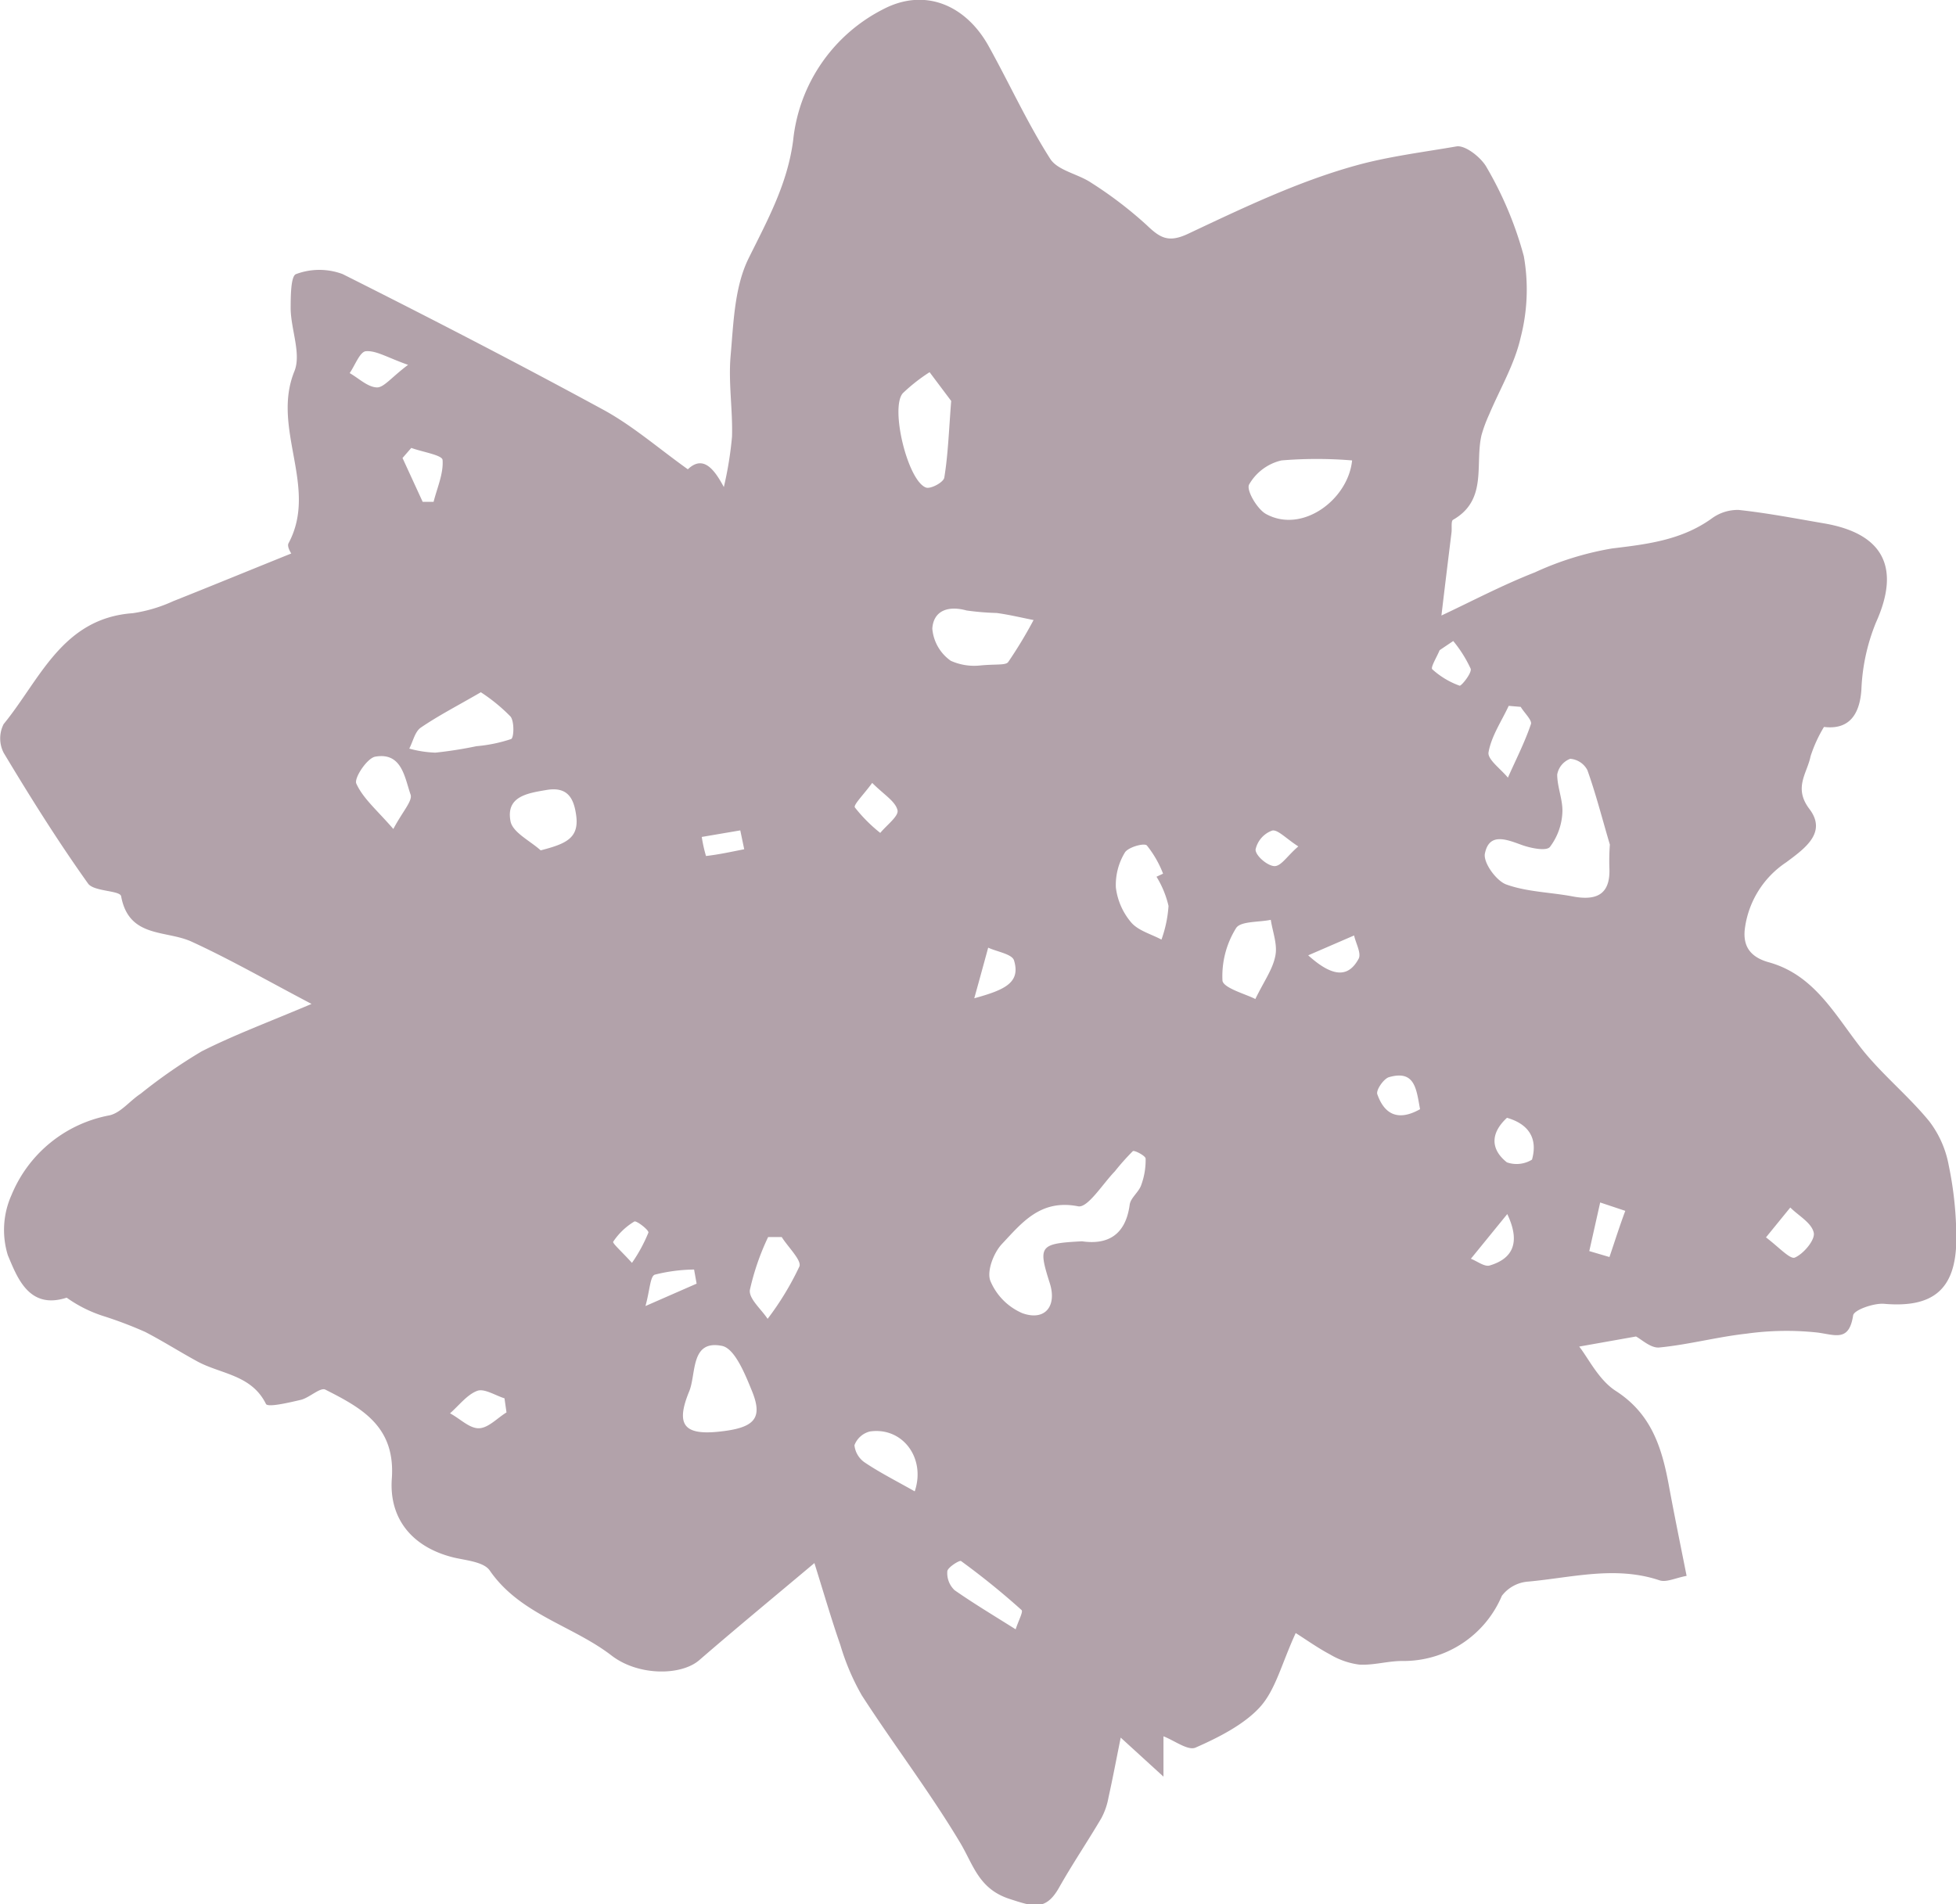 <svg xmlns="http://www.w3.org/2000/svg" viewBox="0 0 193.94 188.85"><defs><style>.cls-1{fill:#b2a2aa;}</style></defs><g id="レイヤー_2" data-name="レイヤー 2"><g id="レイヤー_1-2" data-name="レイヤー 1"><path class="cls-1" d="M28.88,54.89s-.44-.65-.28-1c3-5.57-1.73-11.37.59-17.07.69-1.71-.32-4.07-.37-6.14,0-1.22,0-3.33.54-3.5a6.59,6.59,0,0,1,4.61,0C42.66,31.54,51.29,36,59.81,40.63c2.92,1.59,5.49,3.84,8.39,5.91,1.56-1.49,2.67.09,3.57,1.76a35.62,35.62,0,0,0,.81-5c.08-2.65-.37-5.34-.14-8,.29-3.27.38-6.83,1.78-9.67,1.88-3.8,3.85-7.36,4.42-11.69a16.48,16.48,0,0,1,9-13.06C91.75-1.23,95.76.53,98,4.53c2.07,3.72,3.84,7.63,6.13,11.22.75,1.17,2.75,1.49,4.06,2.37a40,40,0,0,1,5.48,4.18c1.32,1.26,2.14,1.82,4.12.89,5.41-2.55,10.89-5.18,16.62-6.77,3.18-.89,6.63-1.32,10-1.9.87-.15,2.46,1.1,3,2.09a35.94,35.94,0,0,1,3.68,8.8,19,19,0,0,1-.32,8.08c-.6,2.65-2.06,5.1-3.13,7.64a14,14,0,0,0-.74,2c-.69,2.89.64,6.44-2.83,8.42-.21.12-.1.82-.15,1.25-.32,2.6-.64,5.2-1,8.24,2.93-1.37,6-3,9.27-4.28a30.24,30.24,0,0,1,7.65-2.37c3.51-.42,6.88-.83,9.85-2.95a4.35,4.35,0,0,1,2.69-.87c2.81.3,5.6.84,8.4,1.32,6,1,7.67,4.42,5.23,9.83a19.58,19.58,0,0,0-1.45,6.67c-.17,2.57-1.3,4-3.71,3.7a13.75,13.75,0,0,0-1.33,2.91c-.33,1.68-1.72,3.11-.12,5.22,1.79,2.35-.46,3.93-2.3,5.3A9.33,9.33,0,0,0,173,92.14c-.2,1.73.58,2.79,2.38,3.29,4.69,1.3,6.7,5.51,9.48,8.92,2,2.42,4.45,4.43,6.43,6.85a10.21,10.21,0,0,1,1.93,4.37,35.46,35.46,0,0,1,.75,7.54c-.09,4.84-2.4,6.6-7.15,6.19-1-.09-3,.6-3.08,1.15-.4,2.62-1.74,1.94-3.52,1.7a28.79,28.79,0,0,0-7.06.11c-2.89.32-5.74,1.09-8.63,1.37-.85.09-1.79-.82-2.32-1.09l-5.63,1c.91,1.15,1.93,3.31,3.63,4.4,3.49,2.25,4.54,5.54,5.23,9.21.55,3,1.15,5.91,1.79,9.13-1.1.2-2,.67-2.69.44-4.38-1.47-8.72-.26-13.05.13a3.6,3.6,0,0,0-2.58,1.41,10.58,10.58,0,0,1-9.89,6.46c-1.41,0-2.84.44-4.24.36a7.52,7.52,0,0,1-2.89-1c-1.23-.65-2.37-1.47-3.42-2.13-1.41,3.07-2,5.65-3.56,7.36s-4.09,3-6.37,4c-.75.33-2.09-.7-3.18-1.12l0,4-4.24-3.87c-.42,2.07-.78,4-1.21,5.93a6.89,6.89,0,0,1-.71,2.06c-1.36,2.31-2.87,4.54-4.19,6.88s-2.56,1.89-4.87,1.14c-3.14-1-3.63-3.44-5-5.69-3-5-6.53-9.62-9.69-14.51a23.32,23.32,0,0,1-2.13-5c-.84-2.4-1.55-4.85-2.57-8.12-4.19,3.52-7.84,6.53-11.42,9.63-1.81,1.56-6.05,1.57-8.68-.45-3.89-3-9.08-4.08-12.09-8.44-.58-.85-2.3-1-3.53-1.28-4.14-1-6.47-3.84-6.18-7.84.37-5.18-3-7-6.59-8.82-.49-.25-1.53.76-2.38,1-1.19.28-3.33.79-3.51.42-1.44-2.91-4.48-2.95-6.81-4.22-1.74-.95-3.39-2-5.16-2.92a40.3,40.3,0,0,0-4.1-1.56,13.14,13.14,0,0,1-3.69-1.84c-3.74,1.22-4.9-2-5.83-4.2a8.48,8.48,0,0,1,.37-6,13.1,13.1,0,0,1,9.7-7.88c1.13-.25,2-1.43,3.1-2.15A52.29,52.29,0,0,1,20,104.26c3.2-1.62,6.57-2.87,10.89-4.7-4.45-2.34-8.09-4.43-11.88-6.17-2.56-1.18-6.23-.33-7-4.51-.11-.59-2.71-.45-3.28-1.26C5.73,83.41,3,79.05.36,74.65a3.13,3.13,0,0,1,0-2.84c3.61-4.41,5.8-10.5,12.81-11a14.77,14.77,0,0,0,4-1.19C20.92,58.13,24.66,56.59,28.88,54.89Zm78.4,68.21c2.47.36,4.32-.55,4.73-3.63.09-.68.9-1.24,1.14-1.94a7.16,7.16,0,0,0,.44-2.63c0-.28-1.12-.86-1.27-.74a24.25,24.25,0,0,0-1.78,2c-1.21,1.25-2.69,3.65-3.64,3.47-3.74-.74-5.59,1.65-7.57,3.75-.81.87-1.5,2.67-1.14,3.63a6,6,0,0,0,3.18,3.22c2.26.81,3.45-.72,2.71-3C102.91,123.55,103.07,123.32,107.28,123.1Zm52.34-39.34c-.79-2.68-1.4-5.07-2.23-7.39a2.11,2.11,0,0,0-1.7-1.12,2.05,2.05,0,0,0-1.29,1.56c0,1.27.59,2.56.51,3.81A6.12,6.12,0,0,1,153.67,84c-.38.43-1.91.11-2.8-.21-1.51-.55-3.22-1.25-3.64.86-.18.88,1.11,2.69,2.11,3.06,2.07.75,4.39.77,6.6,1.19,2.38.45,3.77-.2,3.63-2.89A22.2,22.2,0,0,1,159.62,83.76Zm-65.31-44-2.14-2.85A17.33,17.33,0,0,0,89.51,39c-1.26,1.48.49,8.68,2.3,9.35.46.17,1.76-.52,1.82-1C94,45.1,94.08,42.73,94.31,39.78ZM71.06,142c3.71-.35,4.62-1.26,3.52-4-.69-1.7-1.72-4.28-3-4.53-3.16-.63-2.52,2.81-3.26,4.55C67,141.25,67.81,142.29,71.06,142ZM97.14,66c1.59-.16,2.56,0,2.82-.34a44,44,0,0,0,2.52-4.17c-1.21-.24-2.42-.53-3.65-.7a26.23,26.23,0,0,1-3-.25c-1.8-.5-3.27,0-3.39,1.8a4.34,4.34,0,0,0,1.83,3.19A5.65,5.65,0,0,0,97.14,66Zm36.92-20.34a42.46,42.46,0,0,0-7,0,5,5,0,0,0-3.21,2.39c-.3.55.8,2.45,1.69,2.93C129.13,52.94,133.66,49.55,134.06,45.68Zm-86.4,23c-2.31,1.34-4.2,2.31-5.94,3.5-.58.4-.77,1.37-1.14,2.08a11.15,11.15,0,0,0,2.59.4A41,41,0,0,0,47.24,74a14.9,14.9,0,0,0,3.44-.71c.28-.12.33-1.74-.06-2.23A17.3,17.3,0,0,0,47.66,68.64Zm67,18.29.66-.31a10.51,10.51,0,0,0-1.61-2.8c-.29-.27-1.88.19-2.18.71a6.17,6.17,0,0,0-.89,3.47,6.58,6.58,0,0,0,1.52,3.46c.7.82,2,1.16,3,1.7a12.15,12.15,0,0,0,.7-3.34A9.71,9.71,0,0,0,114.66,86.93Zm9.8,12.14c.89-1.83,1.76-3,2-4.35.21-1.1-.28-2.34-.46-3.52-1.19.25-3,.12-3.44.82a9,9,0,0,0-1.35,5.22C121.33,98,123.57,98.6,124.46,99.07ZM53.61,84.33c2.46-.64,3.83-1.18,3.52-3.46-.23-1.7-.84-2.88-2.93-2.53-1.9.32-4.06.64-3.58,3.11C50.84,82.56,52.56,83.38,53.61,84.33Zm23.9,38.35H76.16a24.57,24.57,0,0,0-1.81,5.25c-.11.87,1.13,1.9,1.76,2.86a28.76,28.76,0,0,0,3.15-5.19C79.51,125,78.14,123.68,77.51,122.68ZM39,82.21c.91-1.73,1.92-2.78,1.71-3.41-.59-1.69-.86-4.23-3.51-3.76-.81.15-2.12,2.14-1.87,2.67C36,79.19,37.38,80.34,39,82.21Zm51.7,65.68c1.11-3.3-1.22-6.4-4.45-5.93a2.21,2.21,0,0,0-1.53,1.36,2.36,2.36,0,0,0,1.06,1.74C87.27,146.06,88.9,146.88,90.68,147.89Zm10,13.7c.27-.84.77-1.76.59-1.92-1.9-1.71-3.9-3.33-6-4.86-.15-.11-1.31.62-1.36,1a2.32,2.32,0,0,0,.72,1.89C96.51,159,98.43,160.15,100.72,161.59ZM150.78,70.1,149.59,70c-.71,1.53-1.72,3-2,4.61-.12.7,1.23,1.66,1.92,2.51.78-1.76,1.67-3.49,2.28-5.3C151.94,71.44,151.14,70.7,150.78,70.1Zm24.32,52.61c1.31,1,2.41,2.22,2.87,2,.87-.38,2-1.74,1.87-2.44-.2-1-1.5-1.69-2.33-2.52ZM50.22,140.07l-.2-1.4c-.91-.28-2-1-2.7-.74-1,.37-1.81,1.45-2.7,2.23,1,.53,1.91,1.49,2.85,1.48S49.3,140.63,50.22,140.07Zm107.36-16,2,.59c.52-1.53,1-3.06,1.57-4.58l-2.49-.83Zm-8.17-13.21c-1.68,1.56-1.59,3.15,0,4.41a2.9,2.9,0,0,0,2.49-.27C152.49,112.9,151.58,111.47,149.41,110.85ZM40.78,44.42l-.87,1,2,4.35,1.08,0c.35-1.39,1-2.82.89-4.17C43.81,45.12,41.86,44.82,40.78,44.42Zm45.7,33.22c-.83,1.14-1.88,2.18-1.72,2.43a15.07,15.07,0,0,0,2.52,2.53c.62-.76,1.85-1.67,1.71-2.25C88.78,79.46,87.62,78.79,86.48,77.64Zm-46-41.45c-2.07-.73-3.17-1.44-4.2-1.36-.6.05-1.08,1.41-1.61,2.17.9.51,1.78,1.39,2.7,1.42C38.06,38.44,38.81,37.42,40.45,36.19Zm109,84.17-3.64,4.47c.62.24,1.35.82,1.86.67C149.89,124.85,150.85,123.33,149.43,120.36ZM96.6,99c3-.83,4.62-1.53,3.94-3.76-.2-.63-1.67-.85-2.56-1.26C97.59,95.41,97.2,96.84,96.6,99Zm44.2,11c-.37-2-.5-3.91-3.07-3.18-.54.15-1.31,1.29-1.17,1.69C137.23,110.42,138.54,111.27,140.8,110ZM129.71,94.74c2.62,2.36,4.06,2.07,5,.34.29-.53-.28-1.53-.45-2.31Zm14.38-31.17-1.35.91c-.26.65-.92,1.71-.73,1.89A8.1,8.1,0,0,0,144.72,68c.16.06,1.23-1.25,1.1-1.68A12.52,12.52,0,0,0,144.09,63.57ZM73.79,84.22l-.39-1.87L69.58,83A14.65,14.65,0,0,0,70,84.89C71.25,84.75,72.52,84.47,73.79,84.22Zm54.94-.28c-1.24-.8-2.06-1.71-2.6-1.57a2.59,2.59,0,0,0-1.64,1.88c0,.61,1.14,1.58,1.83,1.64S127.59,84.91,128.73,83.94ZM69.07,127.3l-.25-1.4a16.6,16.6,0,0,0-3.9.51c-.46.17-.48,1.51-.92,3.11Zm-6.41-2.06a15.59,15.59,0,0,0,1.63-3c.07-.25-1.2-1.23-1.4-1.1a6.62,6.62,0,0,0-2.09,2C60.7,123.29,61.69,124.16,62.66,125.24Z"/></g></g></svg>